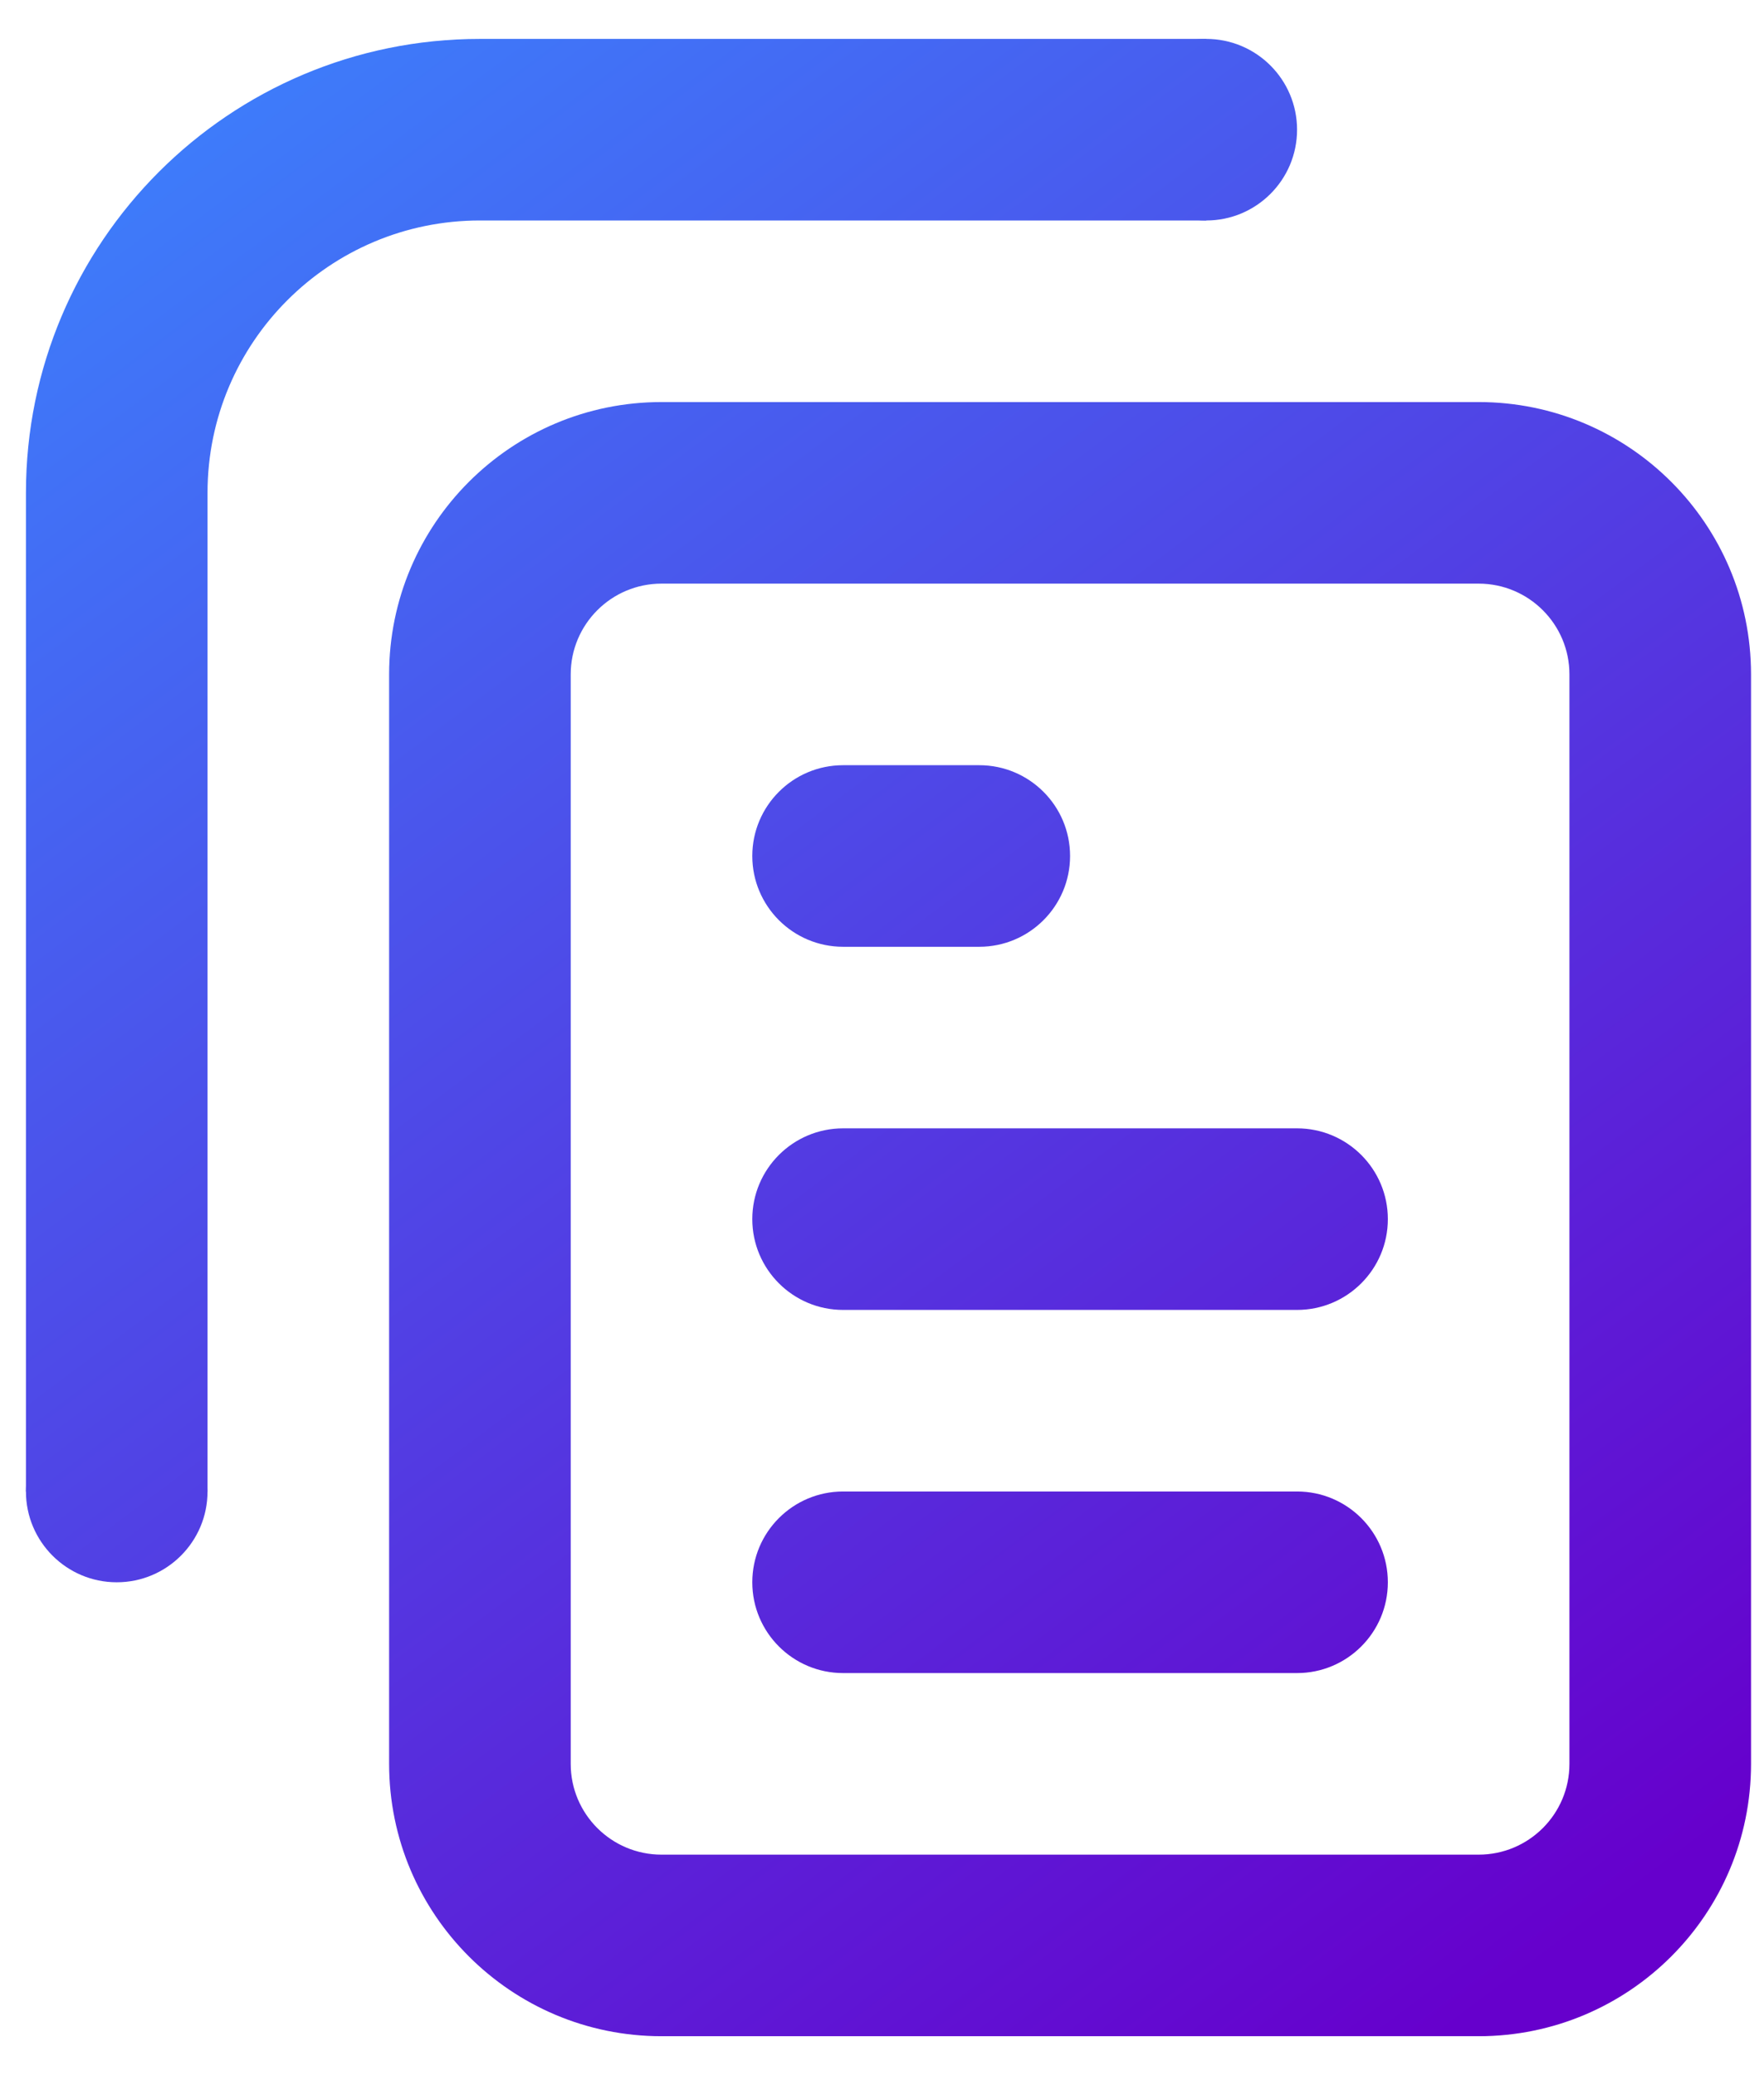 <?xml version="1.0" encoding="UTF-8"?>
<svg xmlns="http://www.w3.org/2000/svg" width="34" height="40" viewBox="0 0 34 40" fill="none">
  <path fill-rule="evenodd" clip-rule="evenodd" d="M12.75 7.75H28.5C31.399 7.75 33.75 10.101 33.75 13V34C33.75 36.9 31.399 39.25 28.5 39.25H12.75C9.851 39.25 7.5 36.9 7.5 34V13C7.5 10.101 9.851 7.75 12.75 7.75ZM12.75 11.25C11.784 11.25 11 12.034 11 13V34C11 34.967 11.784 35.75 12.75 35.75H28.5C29.466 35.75 30.25 34.967 30.25 34V13C30.25 12.034 29.466 11.25 28.5 11.25H12.75Z" fill="url(#paint0_linear_36843_73513)"></path>
  <path fill-rule="evenodd" clip-rule="evenodd" d="M9.25 0.75H23.25V4.25H9.25C6.351 4.25 4 6.601 4 9.5V28.75H0.5V9.5C0.5 4.668 4.418 0.75 9.25 0.75Z" fill="url(#paint1_linear_36843_73513)"></path>
  <path d="M25 2.5C25 3.466 24.216 4.25 23.25 4.25C22.284 4.25 21.5 3.466 21.5 2.5C21.5 1.534 22.284 0.75 23.25 0.75C24.216 0.75 25 1.534 25 2.5Z" fill="url(#paint2_linear_36843_73513)"></path>
  <path d="M4 28.75C4 29.716 3.216 30.5 2.25 30.5C1.284 30.5 0.5 29.716 0.5 28.75C0.5 27.784 1.284 27 2.25 27C3.216 27 4 27.784 4 28.75Z" fill="url(#paint3_linear_36843_73513)"></path>
  <path fill-rule="evenodd" clip-rule="evenodd" d="M14.5 16.5C14.5 15.534 15.284 14.75 16.25 14.75H18.875C19.841 14.75 20.625 15.534 20.625 16.5C20.625 17.466 19.841 18.25 18.875 18.25H16.25C15.284 18.25 14.5 17.466 14.5 16.5Z" fill="url(#paint4_linear_36843_73513)"></path>
  <path fill-rule="evenodd" clip-rule="evenodd" d="M14.5 23.5C14.5 22.534 15.284 21.75 16.25 21.75H25C25.966 21.75 26.75 22.534 26.75 23.5C26.75 24.466 25.966 25.25 25 25.25H16.25C15.284 25.25 14.5 24.466 14.5 23.5Z" fill="url(#paint5_linear_36843_73513)"></path>
  <path fill-rule="evenodd" clip-rule="evenodd" d="M14.5 30.5C14.5 29.534 15.284 28.75 16.25 28.75H25C25.966 28.75 26.75 29.534 26.75 30.5C26.75 31.466 25.966 32.25 25 32.25H16.25C15.284 32.25 14.5 31.466 14.5 30.5Z" fill="url(#paint6_linear_36843_73513)"></path>
  <defs>
    <linearGradient id="paint0_linear_36843_73513" x1="-10.24" y1="13.186" x2="15.933" y2="48.175" gradientUnits="userSpaceOnUse">
      <stop stop-color="#3E7BFA"></stop>
      <stop offset="1" stop-color="#6600CC"></stop>
    </linearGradient>
    <linearGradient id="paint1_linear_36843_73513" x1="-10.24" y1="13.186" x2="15.933" y2="48.175" gradientUnits="userSpaceOnUse">
      <stop stop-color="#3E7BFA"></stop>
      <stop offset="1" stop-color="#6600CC"></stop>
    </linearGradient>
    <linearGradient id="paint2_linear_36843_73513" x1="-10.24" y1="13.186" x2="15.933" y2="48.175" gradientUnits="userSpaceOnUse">
      <stop stop-color="#3E7BFA"></stop>
      <stop offset="1" stop-color="#6600CC"></stop>
    </linearGradient>
    <linearGradient id="paint3_linear_36843_73513" x1="-10.24" y1="13.186" x2="15.933" y2="48.175" gradientUnits="userSpaceOnUse">
      <stop stop-color="#3E7BFA"></stop>
      <stop offset="1" stop-color="#6600CC"></stop>
    </linearGradient>
    <linearGradient id="paint4_linear_36843_73513" x1="-10.24" y1="13.186" x2="15.933" y2="48.175" gradientUnits="userSpaceOnUse">
      <stop stop-color="#3E7BFA"></stop>
      <stop offset="1" stop-color="#6600CC"></stop>
    </linearGradient>
    <linearGradient id="paint5_linear_36843_73513" x1="-10.24" y1="13.186" x2="15.933" y2="48.175" gradientUnits="userSpaceOnUse">
      <stop stop-color="#3E7BFA"></stop>
      <stop offset="1" stop-color="#6600CC"></stop>
    </linearGradient>
    <linearGradient id="paint6_linear_36843_73513" x1="-10.24" y1="13.186" x2="15.933" y2="48.175" gradientUnits="userSpaceOnUse">
      <stop stop-color="#3E7BFA"></stop>
      <stop offset="1" stop-color="#6600CC"></stop>
    </linearGradient>
  </defs>
</svg>
